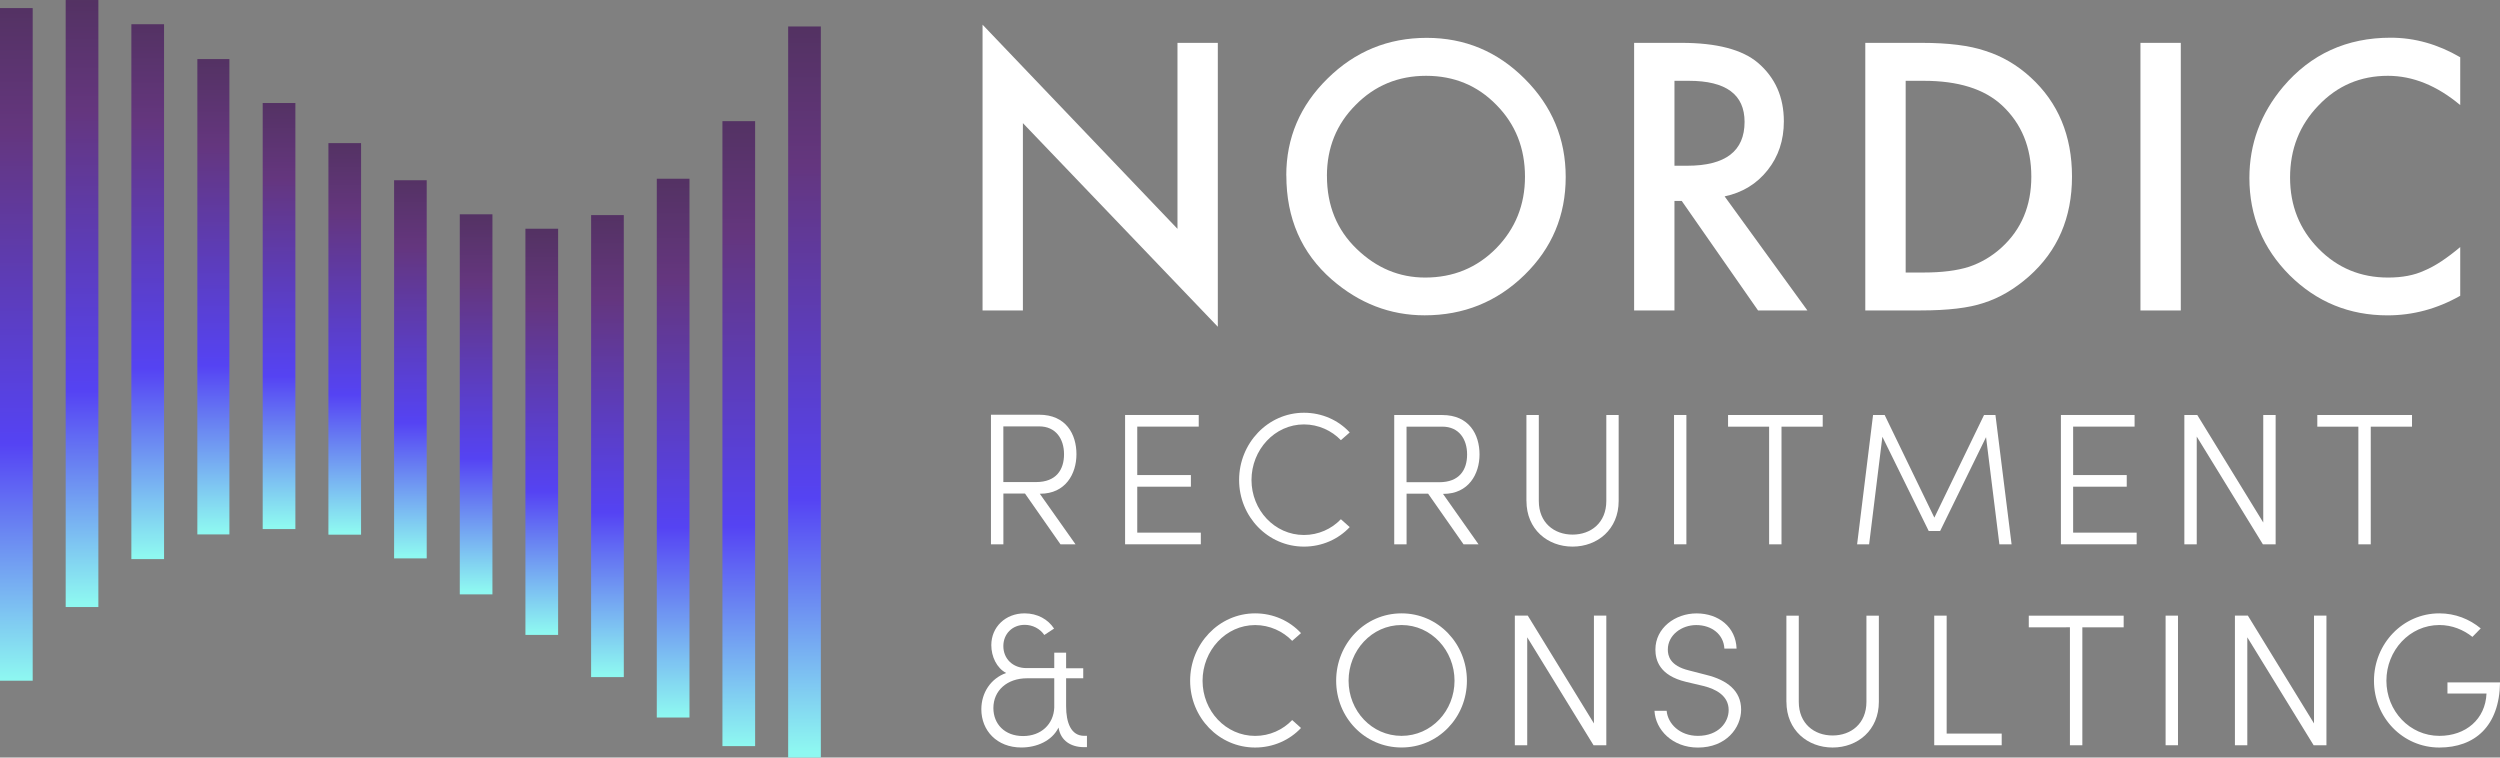 <?xml version="1.0" encoding="UTF-8"?>
<!DOCTYPE svg PUBLIC "-//W3C//DTD SVG 1.1//EN" "http://www.w3.org/Graphics/SVG/1.1/DTD/svg11.dtd">
<!-- Creator: CorelDRAW 2021 (64-Bit) -->
<svg xmlns="http://www.w3.org/2000/svg" xml:space="preserve" width="0.66in" height="0.2in" version="1.1" style="shape-rendering:geometricPrecision; text-rendering:geometricPrecision; image-rendering:optimizeQuality; fill-rule:evenodd; clip-rule:evenodd"
viewBox="0 0 659.99 199.99"
 xmlns:xlink="http://www.w3.org/1999/xlink"
 xmlns:xodm="http://www.corel.com/coreldraw/odm/2003">
 <rect x="0" y="0" width="659.99" height="199.99" fill="#808080" stroke="none"/>
 <defs>
  <style type="text/css">
   <![CDATA[
    .fil0 {fill:white;fill-rule:nonzero}
    .fil12 {fill:url(#id0);fill-rule:nonzero}
    .fil13 {fill:url(#id1);fill-rule:nonzero}
    .fil4 {fill:url(#id2);fill-rule:nonzero}
    .fil8 {fill:url(#id3);fill-rule:nonzero}
    .fil9 {fill:url(#id4);fill-rule:nonzero}
    .fil2 {fill:url(#id5);fill-rule:nonzero}
    .fil11 {fill:url(#id6);fill-rule:nonzero}
    .fil5 {fill:url(#id7);fill-rule:nonzero}
    .fil10 {fill:url(#id8);fill-rule:nonzero}
    .fil3 {fill:url(#id9);fill-rule:nonzero}
    .fil6 {fill:url(#id10);fill-rule:nonzero}
    .fil7 {fill:url(#id11);fill-rule:nonzero}
    .fil1 {fill:url(#id12);fill-rule:nonzero}
   ]]>
  </style>
  <linearGradient id="id0" gradientUnits="userSpaceOnUse" x1="20.43" y1="159.23" x2="20.43" y2="-0.94">
   <stop offset="0" style="stop-opacity:1; stop-color:#8EF8F1"/>
   <stop offset="0.349" style="stop-opacity:1; stop-color:#5543F3"/>
   <stop offset="0.812" style="stop-opacity:1; stop-color:#64367E"/>
   <stop offset="1" style="stop-opacity:1; stop-color:#533262"/>
  </linearGradient>
  <linearGradient id="id1" gradientUnits="userSpaceOnUse" xlink:href="#id0" x1="3.17" y1="179.64" x2="3.17" y2="0.63">
  </linearGradient>
  <linearGradient id="id2" gradientUnits="userSpaceOnUse" xlink:href="#id0" x1="160.01" y1="178.07" x2="160.01" y2="55.59">
  </linearGradient>
  <linearGradient id="id3" gradientUnits="userSpaceOnUse" xlink:href="#id0" x1="91" y1="140.39" x2="91" y2="36.75">
  </linearGradient>
  <linearGradient id="id4" gradientUnits="userSpaceOnUse" xlink:href="#id0" x1="72.18" y1="138.81" x2="72.18" y2="25.76">
  </linearGradient>
  <linearGradient id="id5" gradientUnits="userSpaceOnUse" xlink:href="#id0" x1="194.51" y1="196.92" x2="194.51" y2="30.47">
  </linearGradient>
  <linearGradient id="id6" gradientUnits="userSpaceOnUse" xlink:href="#id0" x1="37.68" y1="146.67" x2="37.68" y2="5.35">
  </linearGradient>
  <linearGradient id="id7" gradientUnits="userSpaceOnUse" xlink:href="#id0" x1="142.76" y1="167.08" x2="142.76" y2="60.3">
  </linearGradient>
  <linearGradient id="id8" gradientUnits="userSpaceOnUse" xlink:href="#id0" x1="54.93" y1="140.39" x2="54.93" y2="14.77">
  </linearGradient>
  <linearGradient id="id9" gradientUnits="userSpaceOnUse" xlink:href="#id0" x1="177.26" y1="189.07" x2="177.26" y2="46.17">
  </linearGradient>
  <linearGradient id="id10" gradientUnits="userSpaceOnUse" xlink:href="#id0" x1="125.5" y1="156.09" x2="125.5" y2="55.59">
  </linearGradient>
  <linearGradient id="id11" gradientUnits="userSpaceOnUse" xlink:href="#id0" x1="108.25" y1="146.67" x2="108.25" y2="46.17">
  </linearGradient>
  <linearGradient id="id12" gradientUnits="userSpaceOnUse" xlink:href="#id0" x1="211.76" y1="198.49" x2="211.76" y2="6.92">
  </linearGradient>
 </defs>
 <g id="Layer_x0020_1">
  <g id="_2078859246704">
   <g>
    <polygon class="fil0" points="259.39,81.96 259.39,6.51 310.85,60.41 310.85,11.31 321.5,11.31 321.5,86.26 270.04,32.5 270.04,81.96 "/>
    <path class="fil0" d="M339.57 46.32c0,-9.94 3.64,-18.48 10.93,-25.62 7.25,-7.14 15.96,-10.71 26.14,-10.71 10.05,0 18.68,3.6 25.87,10.8 7.22,7.2 10.83,15.84 10.83,25.94 0,10.16 -3.62,18.77 -10.87,25.85 -7.28,7.11 -16.08,10.66 -26.37,10.66 -9.11,0 -17.29,-3.16 -24.54,-9.47 -7.98,-6.99 -11.97,-16.14 -11.97,-27.45zm10.74 0.14c0,7.8 2.62,14.22 7.86,19.26 5.21,5.03 11.23,7.55 18.06,7.55 7.4,0 13.64,-2.56 18.73,-7.69 5.09,-5.19 7.63,-11.5 7.63,-18.94 0,-7.53 -2.51,-13.84 -7.54,-18.94 -5,-5.13 -11.19,-7.69 -18.56,-7.69 -7.34,0 -13.55,2.56 -18.6,7.69 -5.06,5.06 -7.59,11.31 -7.59,18.76z"/>
    <path class="fil0" d="M455.3 51.85l21.85 30.11 -13.03 0 -20.15 -28.92 -1.92 0 0 28.92 -10.65 0 0 -70.65 12.48 0c9.32,0 16.06,1.76 20.2,5.26 4.57,3.91 6.85,9.06 6.85,15.46 0,5 -1.43,9.3 -4.3,12.9 -2.86,3.61 -6.64,5.91 -11.33,6.91zm-13.25 -8.1l3.38 0c10.09,0 15.13,-3.86 15.13,-11.58 0,-7.22 -4.9,-10.84 -14.72,-10.84l-3.79 0 0 22.42z"/>
    <path class="fil0" d="M492.43 81.96l0 -70.65 14.81 0c7.09,0 12.7,0.7 16.82,2.1 4.41,1.38 8.42,3.71 12.01,7 7.28,6.65 10.93,15.39 10.93,26.21 0,10.86 -3.8,19.65 -11.38,26.36 -3.81,3.35 -7.8,5.69 -11.98,7 -3.89,1.32 -9.43,1.97 -16.59,1.97l-14.63 0zm10.65 -10.02l4.8 0c4.78,0 8.76,-0.5 11.93,-1.51 3.17,-1.07 6.04,-2.76 8.59,-5.08 5.25,-4.79 7.86,-11.03 7.86,-18.72 0,-7.74 -2.59,-14.03 -7.77,-18.85 -4.65,-4.3 -11.53,-6.45 -20.6,-6.45l-4.8 0 0 50.61z"/>
    <polygon class="fil0" points="575.72,11.31 575.72,81.96 565.07,81.96 565.07,11.31 "/>
    <path class="fil0" d="M649.49 15.11l0 12.63c-6.15,-5.15 -12.52,-7.73 -19.1,-7.73 -7.25,0 -13.35,2.61 -18.32,7.83 -5,5.18 -7.5,11.52 -7.5,19.03 0,7.42 2.5,13.67 7.5,18.76 5,5.1 11.12,7.64 18.37,7.64 3.74,0 6.93,-0.61 9.55,-1.83 1.46,-0.61 2.97,-1.43 4.54,-2.47 1.57,-1.04 3.22,-2.29 4.96,-3.75l0 12.86c-6.09,3.45 -12.49,5.17 -19.19,5.17 -10.09,0 -18.69,-3.52 -25.82,-10.57 -7.1,-7.1 -10.65,-15.68 -10.65,-25.71 0,-9 2.97,-17.02 8.91,-24.07 7.32,-8.63 16.78,-12.95 28.39,-12.95 6.34,0 12.46,1.72 18.37,5.17z"/>
   </g>
   <g>
    <path class="fil0" d="M274.5 130.34l9.43 13.35 -3.97 0 -9.37 -13.41 -5.7 0 0 13.41 -3.28 0 0 -34.21 12.7 0c7.14,0 9.87,5.17 9.87,10.43 0,5.17 -2.87,10.43 -9.57,10.43l-0.1 0zm-9.62 -3.08l8.63 0c5.35,0 7.39,-3.28 7.39,-7.35 0,-4.07 -2.19,-7.35 -6.55,-7.35l-9.47 0 0 14.7z"/>
    <polygon class="fil0" points="317.01,140.62 317.01,143.69 297.02,143.69 297.02,109.55 316.46,109.55 316.46,112.62 300.23,112.62 300.23,125.41 314.39,125.41 314.39,128.48 300.23,128.48 300.23,140.61 317.01,140.61 "/>
    <path class="fil0" d="M327.12 126.7c0,-9.66 7.57,-17.74 17.12,-17.74 4.8,0 9.11,1.98 12.08,5.2l-2.33 2.04c-2.43,-2.53 -5.94,-4.16 -9.75,-4.16 -7.76,0 -13.85,6.74 -13.85,14.67 0,7.93 6.09,14.52 13.85,14.52 3.81,0 7.28,-1.58 9.75,-4.16l2.33 2.08c-2.97,3.17 -7.28,5.15 -12.08,5.15 -9.54,0 -17.12,-7.93 -17.12,-17.59z"/>
    <path class="fil0" d="M380.94 130.37l9.39 13.33 -3.96 -0 -9.35 -13.37 -5.69 0 0 13.37 -3.26 -0 0 -34.14 12.67 0c7.12,0 9.85,5.15 9.85,10.41 0,5.15 -2.87,10.41 -9.56,10.41l-0.09 0zm-9.61 -3.07l8.61 0c5.35,0 7.37,-3.27 7.37,-7.33 0,-4.07 -2.18,-7.34 -6.53,-7.34l-9.46 0 0 14.67z"/>
    <path class="fil0" d="M402.97 132.25l0 -22.69 3.27 -0 0 22.7c0,5.74 4.05,8.87 8.91,8.87 4.85,0 8.91,-3.12 8.91,-8.87l0 -22.7 3.26 0 0 22.7c0,7.48 -5.59,12.04 -12.17,12.04 -6.58,0 -12.17,-4.55 -12.17,-12.04z"/>
    <polygon class="fil0" points="441.94,109.55 445.2,109.55 445.2,143.69 441.94,143.69 "/>
    <polygon class="fil0" points="481.19,112.63 470.31,112.63 470.31,143.69 467.04,143.69 467.04,112.63 456.2,112.63 456.2,109.56 481.19,109.55 "/>
    <polygon class="fil0" points="527.83,143.69 524.31,115.4 512.19,140.17 509.17,140.17 496.94,115.3 493.44,143.69 490.27,143.69 494.48,109.55 497.54,109.55 510.66,136.65 523.78,109.55 526.79,109.55 531.05,143.69 527.83,143.69 "/>
    <polygon class="fil0" points="564.07,140.62 564.07,143.69 544.07,143.69 544.07,109.55 563.52,109.55 563.52,112.62 547.3,112.62 547.3,125.41 561.45,125.41 561.45,128.48 547.3,128.48 547.3,140.61 564.07,140.61 "/>
    <polygon class="fil0" points="600.76,109.55 600.76,143.69 597.39,143.69 579.93,115.25 579.93,143.69 576.66,143.69 576.66,109.55 580.07,109.55 597.49,137.94 597.49,109.55 "/>
    <polygon class="fil0" points="636.76,112.63 625.87,112.63 625.87,143.69 622.6,143.69 622.6,112.63 611.76,112.63 611.76,109.56 636.76,109.55 "/>
    <path class="fil0" d="M286.95 194.26l0 2.98 -0.8 0c-3.42,0 -6.15,-1.7 -6.7,-5.17 -1.73,3.52 -5.75,5.26 -9.82,5.26 -6.45,0 -10.56,-4.47 -10.56,-10.08 0,-4.37 2.48,-8.14 6.55,-9.59 -2.48,-1.29 -3.92,-4.32 -3.92,-7.35 0,-4.77 3.72,-8.39 8.78,-8.39 3.43,0 6.2,1.59 7.79,4.02l-2.58 1.69c-1.14,-1.69 -3.12,-2.68 -5.16,-2.68 -3.33,0 -5.65,2.43 -5.65,5.61 0,3.33 2.48,5.81 6.1,5.81l7.34 0 0 -4.07 3.13 0 0 4.12 4.52 0 0 2.63 -4.52 0 0 7.4c0,4.32 1.29,7.8 4.76,7.8l0.74 0zm-8.63 -7.45l0 -7.75 -7.19 0c-5.25,0 -8.88,3.23 -8.88,7.85 0,4.22 2.97,7.4 7.84,7.4 4.76,0 8.04,-3.13 8.23,-7.5z"/>
    <path class="fil0" d="M314.19 179.7c0,-9.69 7.59,-17.78 17.16,-17.78 4.81,0 9.13,1.99 12.11,5.22l-2.33 2.04c-2.43,-2.53 -5.95,-4.17 -9.77,-4.17 -7.79,0 -13.89,6.76 -13.89,14.7 0,7.95 6.1,14.56 13.89,14.56 3.82,0 7.29,-1.59 9.77,-4.18l2.33 2.09c-2.97,3.17 -7.3,5.16 -12.11,5.16 -9.57,0 -17.16,-7.94 -17.16,-17.63z"/>
    <path class="fil0" d="M352.74 179.7c0,-9.73 7.54,-17.78 17.26,-17.78 9.72,0 17.26,8.05 17.26,17.78 0,9.69 -7.54,17.63 -17.26,17.63 -9.72,0 -17.26,-7.94 -17.26,-17.63zm31.25 0c0,-7.94 -6.1,-14.7 -13.99,-14.7 -7.88,0 -13.98,6.76 -13.98,14.7 0,7.95 6.1,14.56 13.98,14.56 7.89,0 13.99,-6.61 13.99,-14.56z"/>
    <polygon class="fil0" points="424.06,162.52 424.06,196.74 420.69,196.74 403.18,168.24 403.18,196.74 399.91,196.74 399.91,162.52 403.33,162.52 420.79,190.98 420.79,162.52 "/>
    <path class="fil0" d="M436.77 187.65l3.22 0c0.3,3.37 3.42,6.61 8.24,6.61 5.46,0 8.13,-3.58 8.13,-6.81 0,-3.73 -3.27,-5.52 -6.65,-6.36l-4.61 -1.09c-7.09,-1.69 -8.08,-5.81 -8.08,-8.54 0,-5.66 5.2,-9.53 10.86,-9.53 5.81,0 10.37,3.58 10.57,9.29l-3.22 0c-0.2,-3.78 -3.37,-6.21 -7.44,-6.21 -3.86,0 -7.49,2.64 -7.49,6.46 0,1.59 0.5,4.28 5.56,5.51l4.66 1.2c5.41,1.34 9.13,4.17 9.13,9.14 0,4.82 -3.96,10.03 -11.41,10.03 -6.74,-0 -11.21,-4.72 -11.46,-9.69z"/>
    <path class="fil0" d="M471.6 185.27l0 -22.74 3.27 0 0 22.74c0,5.76 4.07,8.89 8.93,8.89 4.86,0 8.93,-3.13 8.93,-8.89l0 -22.74 3.28 0 0 22.74c0,7.5 -5.61,12.07 -12.21,12.07 -6.59,0 -12.19,-4.57 -12.19,-12.07z"/>
    <polygon class="fil0" points="528.44,193.66 528.44,196.74 510.63,196.74 510.63,162.52 513.91,162.52 513.91,193.66 "/>
    <polygon class="fil0" points="560.64,165.61 549.73,165.61 549.73,196.74 546.45,196.74 546.45,165.6 535.59,165.61 535.59,162.53 560.64,162.53 "/>
    <polygon class="fil0" points="571.71,162.52 574.98,162.52 574.98,196.74 571.71,196.74 "/>
    <polygon class="fil0" points="614.17,162.52 614.17,196.74 610.79,196.74 593.28,168.24 593.28,196.74 590.01,196.74 590.01,162.52 593.43,162.52 610.89,190.98 610.89,162.52 "/>
    <path class="fil0" d="M626.72 179.7c0,-9.73 7.59,-17.78 17.26,-17.78 4.22,0 7.99,1.54 10.92,3.97l-2.19 2.24c-2.38,-1.89 -5.4,-3.13 -8.72,-3.13 -7.89,0 -13.99,6.76 -13.99,14.7 0,7.95 6.11,14.56 13.99,14.56 6.94,0 12.15,-4.37 12.44,-11.18l-10.31 0 0 -2.93 13.88 0c-0.15,11.57 -6.69,17.19 -16.02,17.19 -9.67,0 -17.26,-7.94 -17.26,-17.63z"/>
   </g>
   <polygon class="fil1" points="208.07,199.99 216.7,199.99 216.7,6.99 208.07,6.99 "/>
   <polygon class="fil2" points="190.72,196.97 199.35,196.97 199.35,31.98 190.72,31.98 "/>
   <polygon class="fil3" points="173.39,189.42 182.02,189.42 182.02,47.18 173.39,47.18 "/>
   <polygon class="fil4" points="156.05,178.75 164.68,178.75 164.68,56.78 156.05,56.78 "/>
   <polygon class="fil5" points="138.71,167.61 147.34,167.61 147.34,60.38 138.71,60.38 "/>
   <polygon class="fil6" points="121.38,156.91 130,156.91 130,56.57 121.38,56.57 "/>
   <polygon class="fil7" points="104.04,147.41 112.65,147.41 112.65,47.58 104.04,47.58 "/>
   <polygon class="fil8" points="86.7,141.15 95.32,141.15 95.32,37.78 86.7,37.78 "/>
   <polygon class="fil9" points="69.35,139.67 77.98,139.67 77.98,27.19 69.35,27.19 "/>
   <polygon class="fil10" points="52.1,141.08 60.56,141.08 60.56,15.59 52.1,15.59 "/>
   <polygon class="fil11" points="34.68,147.6 43.31,147.6 43.31,6.39 34.68,6.39 "/>
   <polygon class="fil12" points="17.34,160.25 25.97,160.25 25.97,0 17.34,0 "/>
   <polygon class="fil13" points="-0,179.7 8.63,179.7 8.63,2.13 -0,2.13 "/>
  </g>
 </g>
</svg>
